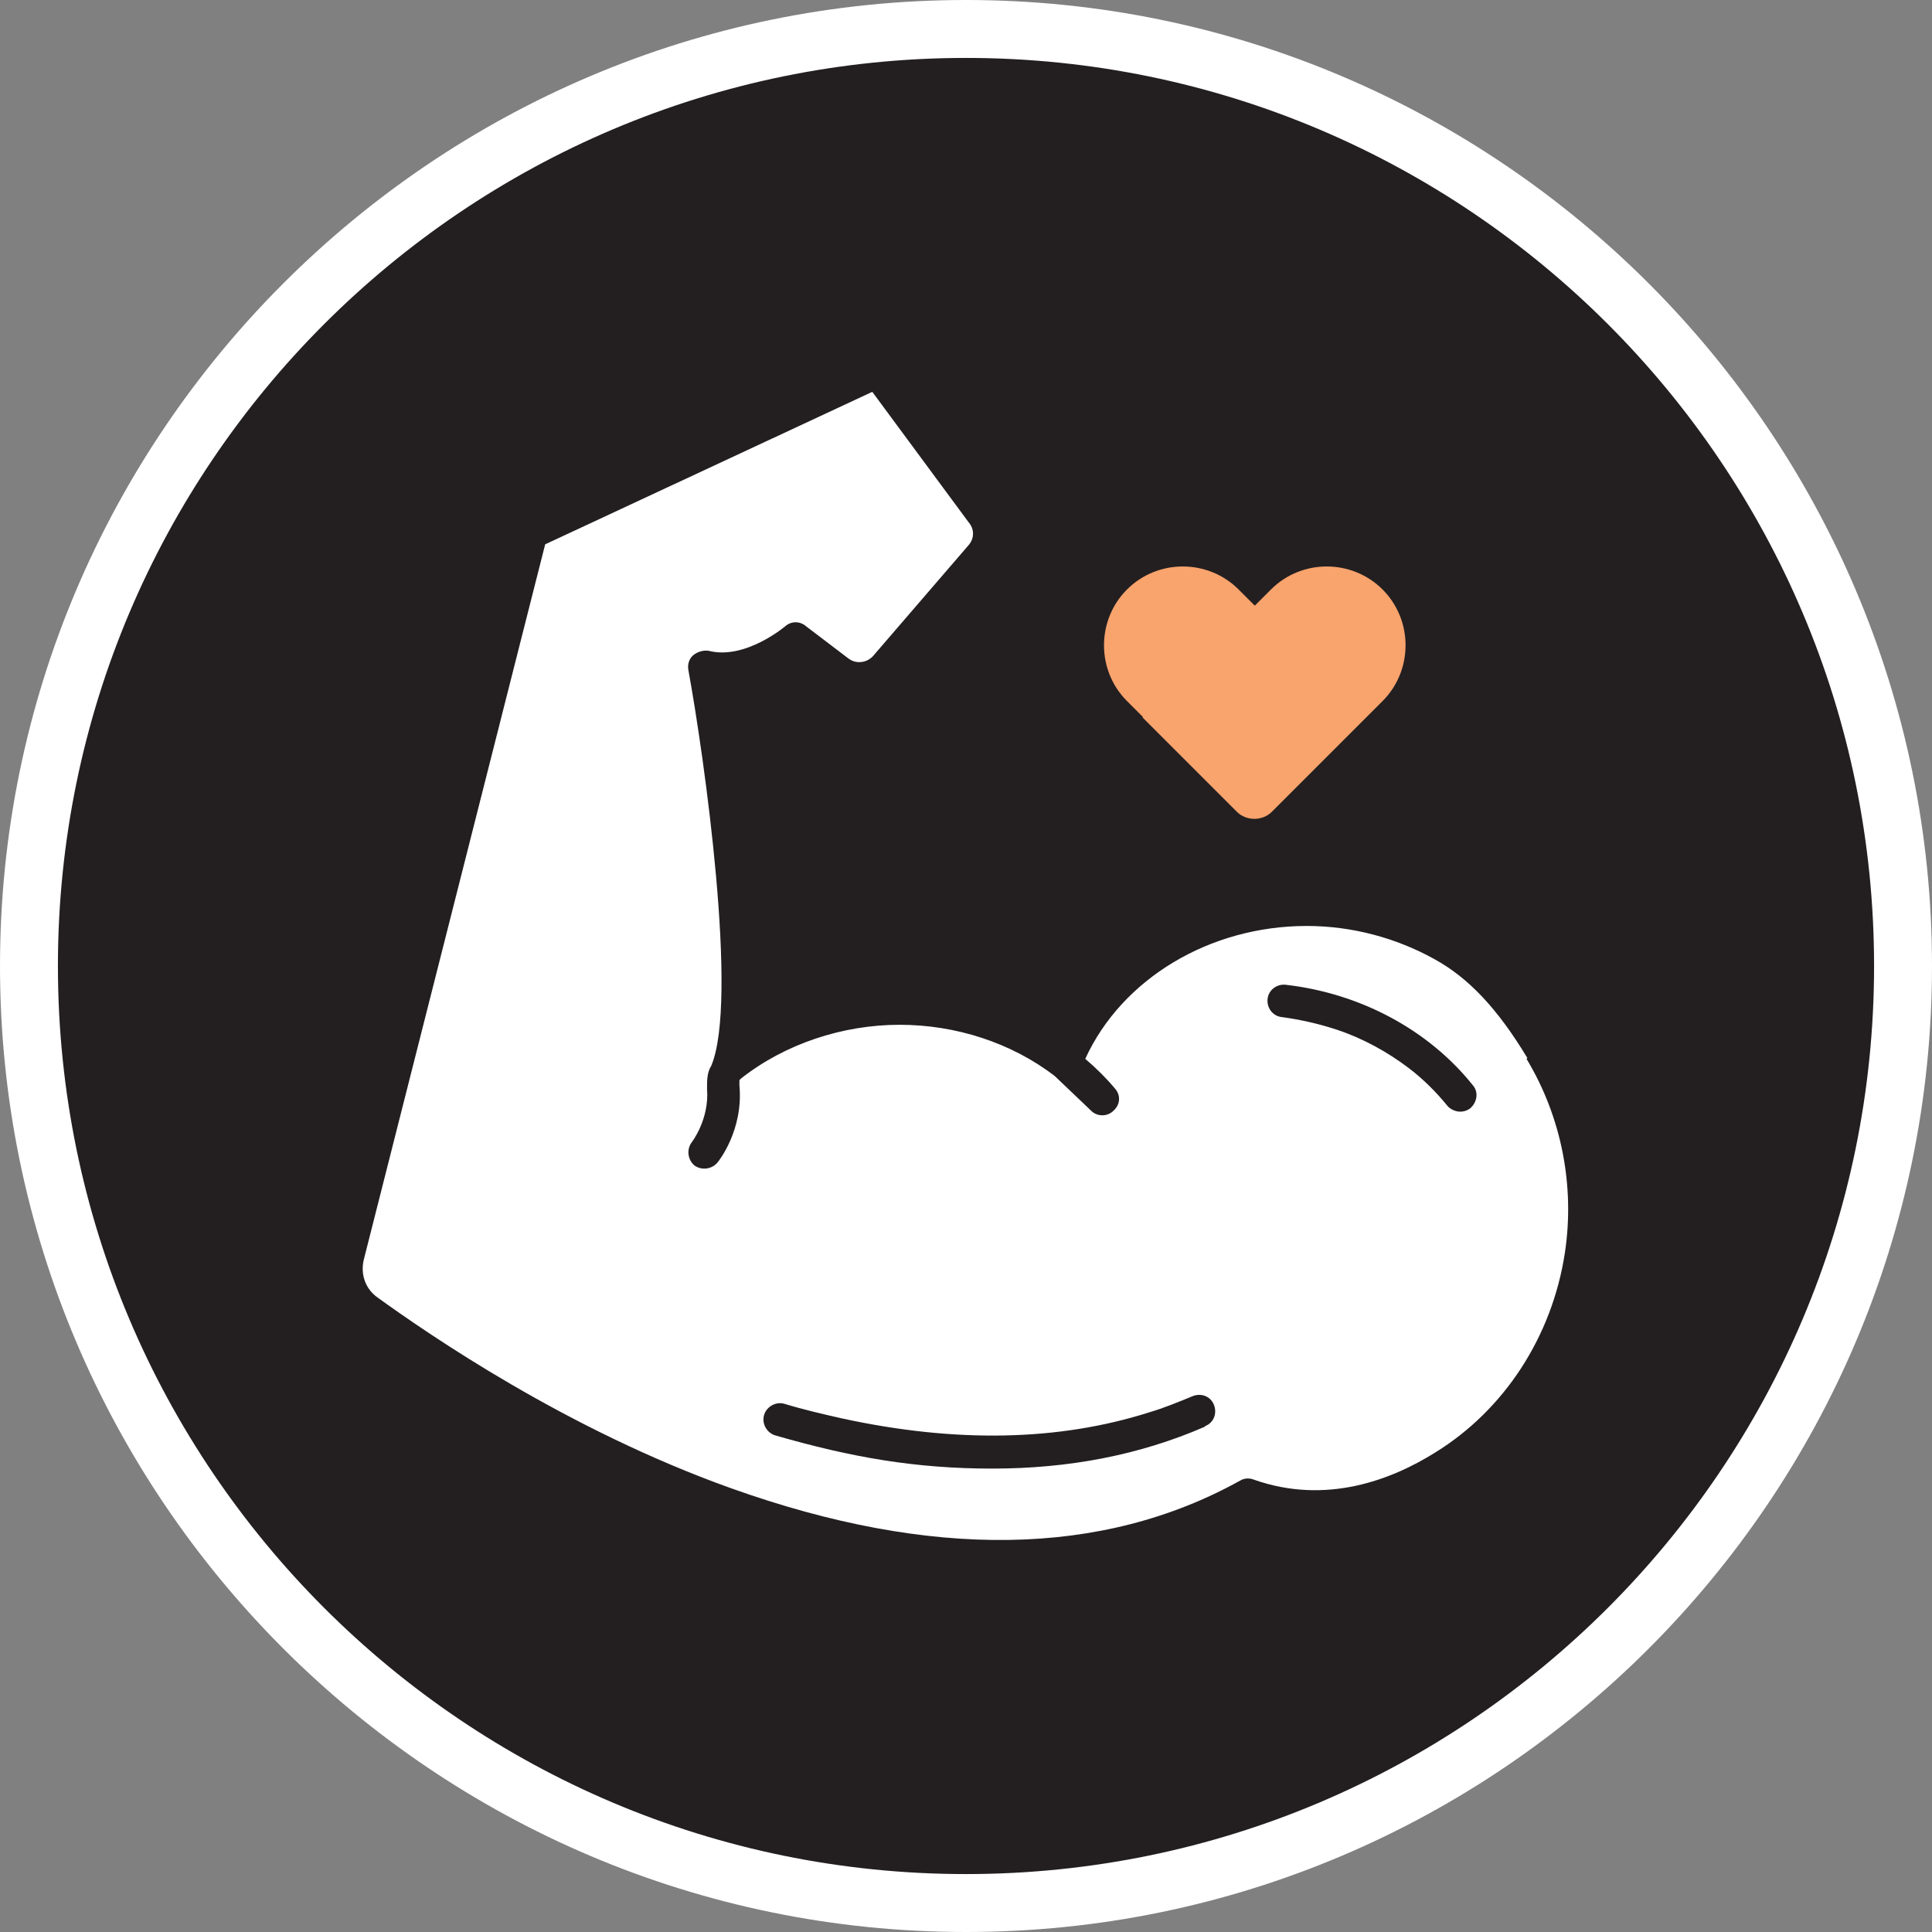 <svg viewBox="0 0 226.8 226.8" version="1.1" xmlns="http://www.w3.org/2000/svg" id="Calque_1">
  
  <rect x="0" y="0" width="226.8" height="226.8" fill="#808080" stroke="none"/>
  
  <defs>
    <style>
      .st0 {
        fill: #231f20;
      }

      .st1 {
        fill: #fff;
      }

      .st2 {
        fill: #f9a36d;
      }
    </style>
  </defs>
  <g>
    <circle r="110" cy="113.4" cx="113.4" class="st0"></circle>
    <path d="M113.4,226.8C50.9,226.8,0,175.9,0,113.4S50.9,0,113.4,0s113.4,50.9,113.4,113.4-50.9,113.4-113.4,113.4ZM113.4,6.8C54.6,6.8,6.8,54.6,6.8,113.4s47.8,106.6,106.6,106.6,106.6-47.8,106.6-106.6S172.2,6.8,113.4,6.8Z" class="st1"></path>
  </g>
  <g>
    <path d="M179.3,124.2c-3.5-5.8-6.9-9.4-10.9-11.6-4.5-2.5-9.7-3.9-15-3.9-11.4,0-21.7,6.2-26,15.6,1.3,1.1,2.5,2.3,3.5,3.5.7.8.6,1.9-.2,2.6-.7.7-1.9.7-2.6,0l-4.3-4.1c-5.1-3.9-11.6-6-18.2-6s-13.4,2.2-18.6,6.3c0,0-.2.2-.2.2,0,0,0,0,0,0,0,0,0,0,0,.1,0,.2,0,.3,0,.5.5,5.3-2.5,9-2.6,9.1-.7.8-1.9.9-2.7.3-.8-.7-.9-1.9-.3-2.7,0,0,2.1-2.7,1.8-6.3,0-1,0-1.9.5-2.7,3.2-7.6-.8-36.1-2.7-46.5-.1-.6.1-1.3.6-1.7s1.2-.6,1.8-.5c4.3,1.1,9-2.9,9-2.9.7-.6,1.7-.6,2.4,0l5,3.8c.9.7,2.2.5,2.9-.3l11.2-13c.7-.8.7-1.9,0-2.7l-11.3-15.3-38.4,17.9-21.3,84c-.4,1.7.2,3.4,1.6,4.4,6.1,4.4,22.2,15.5,41.5,22.4,23.5,8.4,43.6,8.1,59.8-.9.5-.3,1.1-.3,1.6-.1,8.5,3,16.2,0,21.3-3.2,8.1-5,13.7-13.6,15.2-23.4,1.2-7.9-.4-16-4.5-22.8ZM141.4,167.5c-7.6,3.3-15.9,4.9-24.9,4.9s-16.5-1.3-25.5-3.9c-1-.3-1.6-1.4-1.3-2.4.3-1,1.4-1.6,2.4-1.3,2.3.7,4.5,1.2,6.7,1.7,13.3,2.9,25.4,2.7,36.1-.7,1.7-.5,3.4-1.2,5.1-1.9,1-.4,2.1,0,2.5,1,.4,1,0,2.1-1,2.5ZM172.6,130.1c-.4.3-.8.4-1.2.4s-1.1-.2-1.5-.7c-1.3-1.6-2.8-3.1-4.5-4.4-2.5-1.9-5.4-3.5-8.4-4.5-2.1-.7-4.3-1.2-6.5-1.5-1.1-.1-1.8-1.1-1.7-2.1.1-1.1,1.1-1.8,2.1-1.7,8.8,1,16.8,5.3,22,11.8.7.8.5,2-.3,2.7Z" class="st1"></path>
    <path d="M134.1,84.2l11.1,11.1c1.1,1.1,3,1.1,4.1,0l11.1-11.1,1.9-1.9c3.6-3.6,3.6-9.5,0-13.1-3.6-3.6-9.5-3.6-13.1,0l-1.9,1.9-1.9-1.9c-3.6-3.6-9.5-3.6-13.1,0h0c-3.6,3.6-3.6,9.5,0,13.1l1.9,1.9Z" class="st2"></path>
  </g>
</svg>